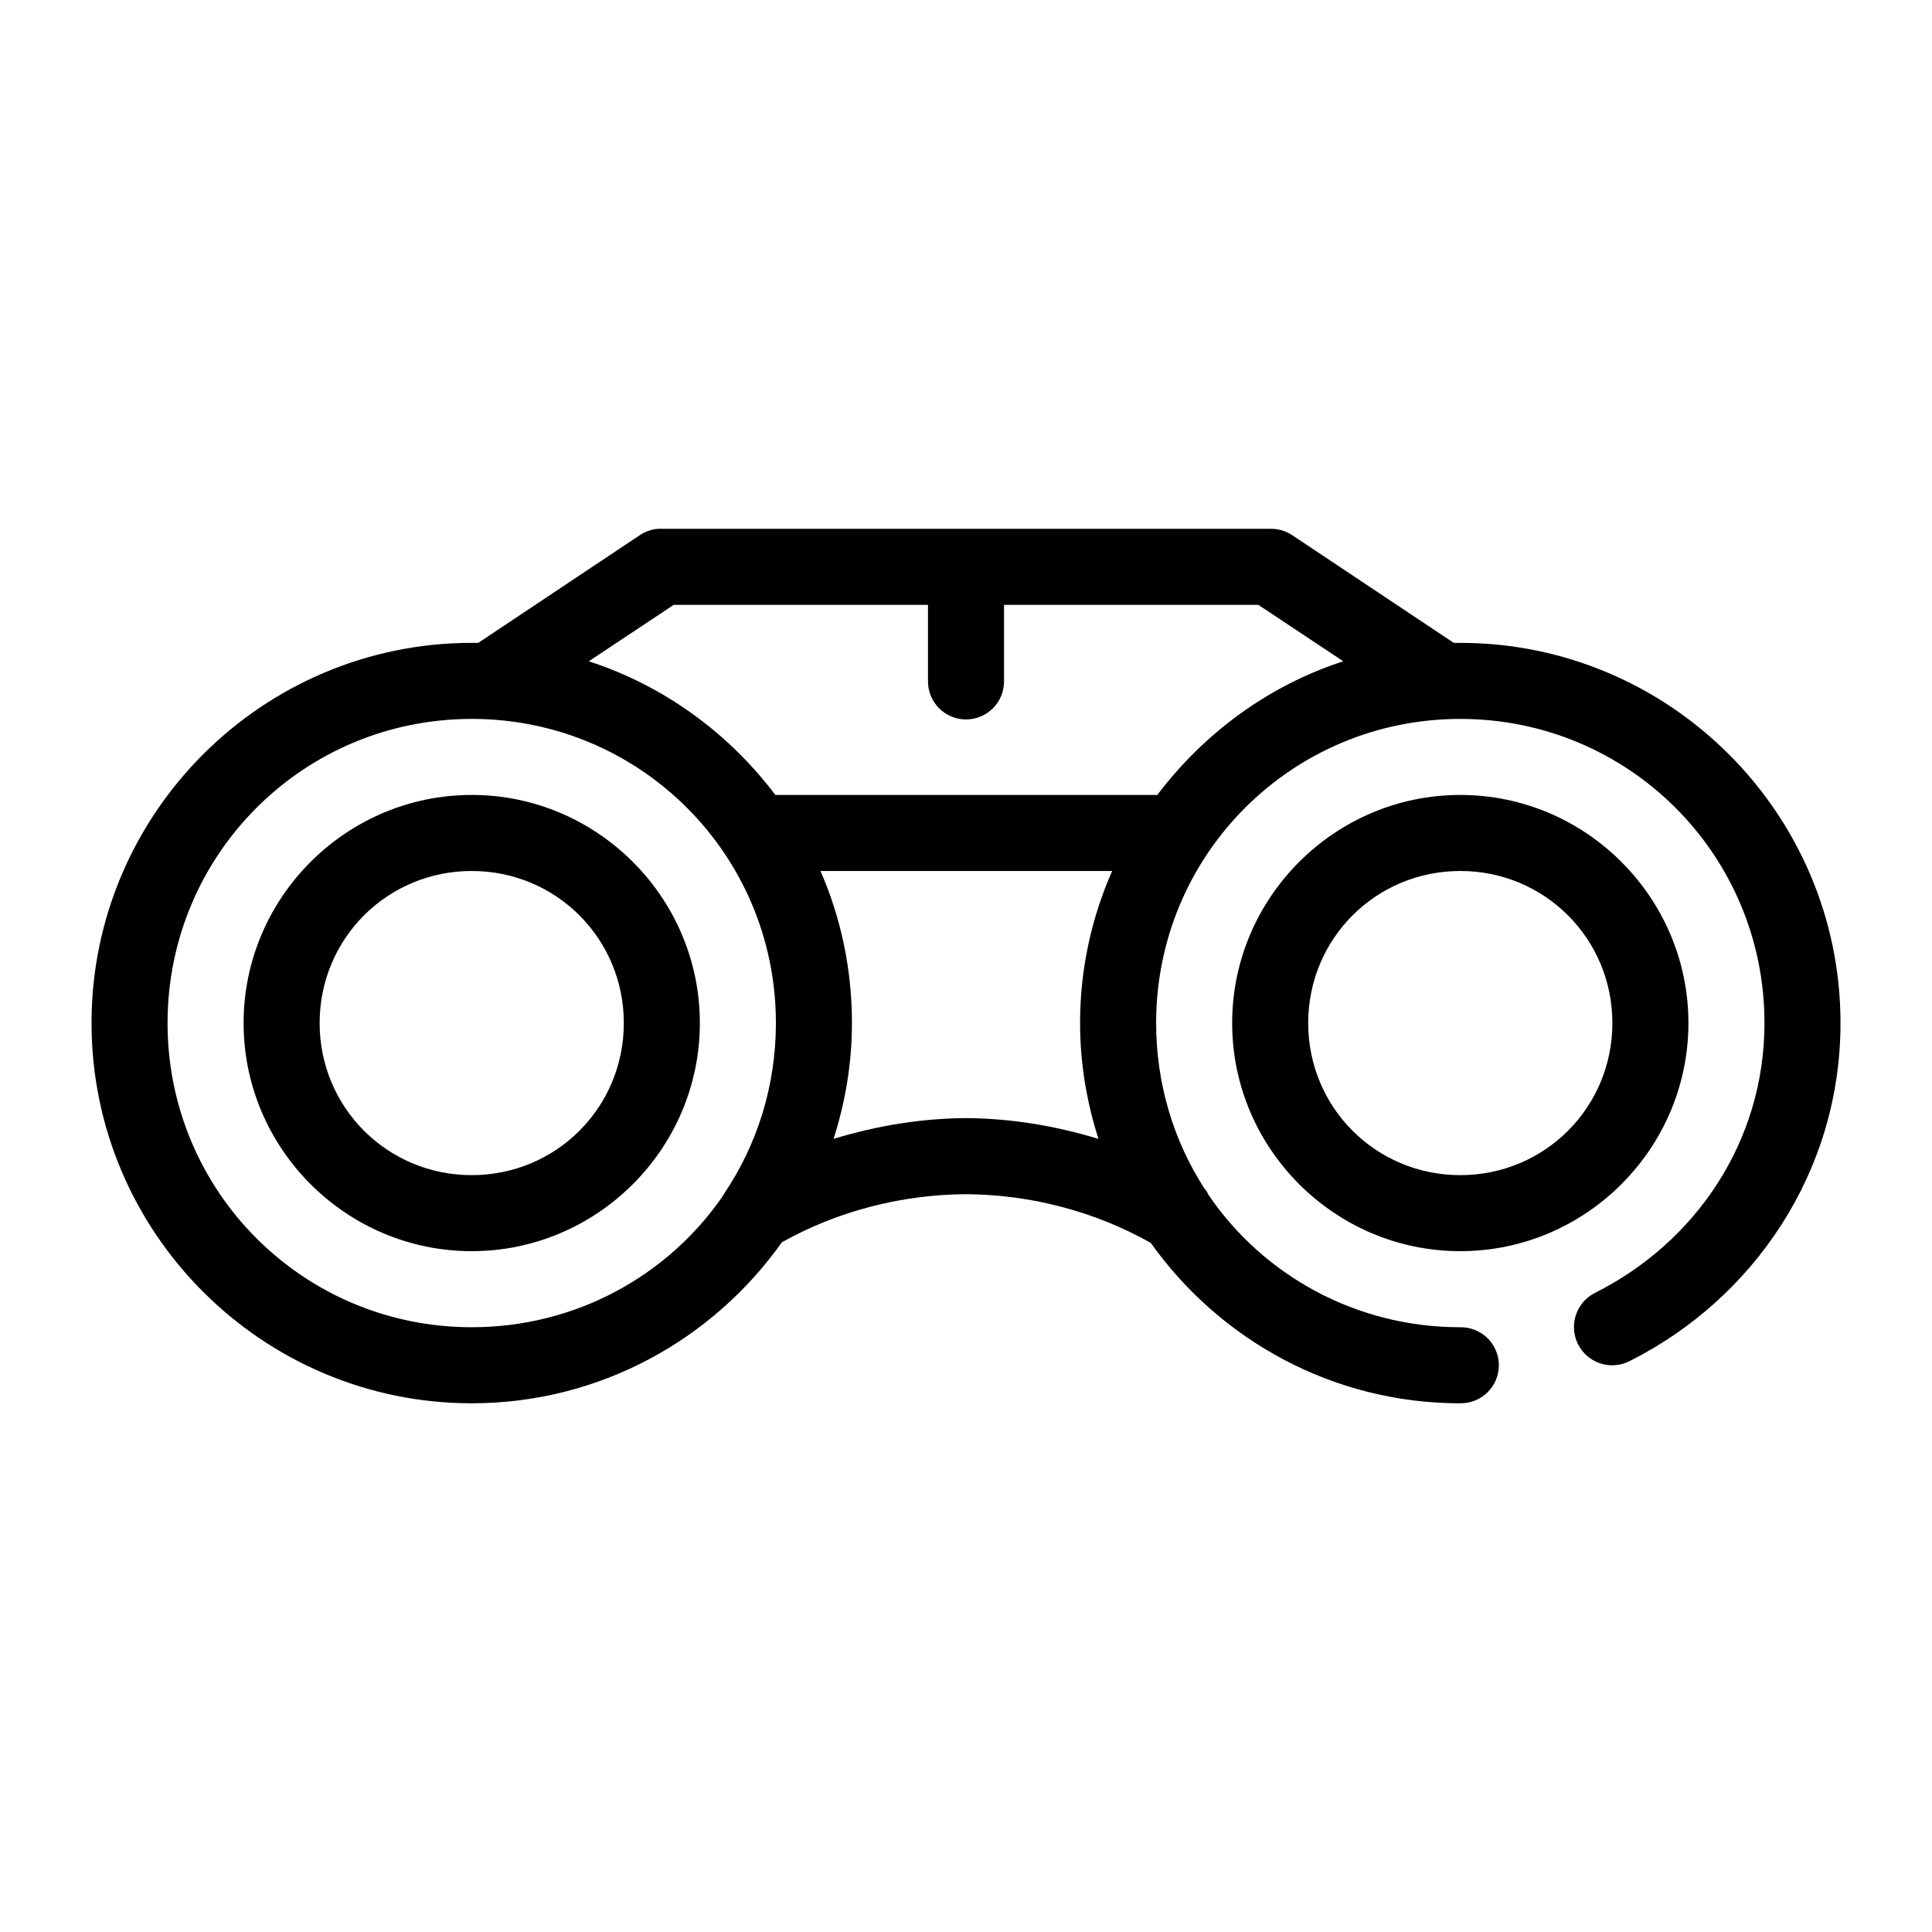 <?xml version="1.0" encoding="UTF-8"?>
<!-- Uploaded to: ICON Repo, www.iconrepo.com, Generator: ICON Repo Mixer Tools -->
<svg fill="#000000" width="800px" height="800px" version="1.1" viewBox="144 144 512 512" xmlns="http://www.w3.org/2000/svg">
 <path d="m318.45 284.14c-1.684 0.121-3.305 0.66-4.723 1.574l-42.98 28.652c-0.574-0.012-1.152 0-1.73 0-55.531 0-100.76 45.23-100.76 100.76s45.23 100.76 100.76 100.76c33.902 0 63.895-16.883 82.184-42.664 14.863-8.336 31.848-12.645 48.805-12.75 17.031 0.105 34.059 4.508 48.965 12.91 18.285 25.703 48.176 42.508 82.027 42.508l-0.004-0.008c2.699 0.039 5.297-1.004 7.219-2.898 1.918-1.895 3-4.481 3-7.176 0-2.695-1.082-5.281-3-7.176-1.922-1.895-4.519-2.938-7.219-2.898-27.773 0-52.27-13.832-66.754-35.109-0.051-0.105-0.102-0.207-0.156-0.312-0.133-0.195-0.184-0.434-0.316-0.629-0.195-0.273-0.406-0.535-0.629-0.789-8.098-12.578-12.754-27.648-12.754-43.77 0-44.637 35.973-80.605 80.609-80.605 44.641 0 80.609 35.969 80.609 80.605 0 31.559-18.391 58.184-44.871 71.473v0.004c-2.414 1.199-4.25 3.316-5.102 5.879-0.852 2.559-0.648 5.352 0.566 7.762 1.219 2.41 3.344 4.234 5.906 5.07 2.566 0.84 5.359 0.621 7.762-0.609 32.891-16.508 55.891-50.184 55.891-89.578 0-55.527-45.23-100.76-100.76-100.76-0.578 0-1.156-0.012-1.73 0l-42.98-28.652c-1.691-1.074-3.664-1.625-5.668-1.574h-161.22c-0.316-0.012-0.633-0.012-0.945 0zm4.094 20.152h67.383v20.152-0.004c-0.039 2.699 1.008 5.297 2.902 7.219 1.891 1.918 4.477 3 7.176 3 2.695 0 5.281-1.082 7.176-3 1.891-1.922 2.938-4.519 2.898-7.219v-20.152h67.383l22.516 14.957c-19.867 6.445-36.934 19.105-49.277 35.422h-101.23c-12.359-16.395-29.512-28.949-49.438-35.422l22.516-14.957zm-53.531 30.223c44.641 0 80.609 35.969 80.609 80.605 0 16.738-5.027 32.328-13.699 45.184h0.004c-0.172 0.254-0.328 0.52-0.473 0.789-14.512 20.996-38.867 34.637-66.441 34.637-44.641 0-80.609-35.969-80.609-80.605 0-44.637 35.973-80.605 80.609-80.605zm0 20.152c-33.27 0-60.457 27.184-60.457 60.453 0 33.27 27.188 60.453 60.457 60.453 33.27 0 60.457-27.188 60.457-60.453 0-33.27-27.188-60.453-60.457-60.453zm261.98 0c-33.27 0-60.457 27.188-60.457 60.453 0 33.27 27.188 60.453 60.457 60.453s60.457-27.188 60.457-60.453c0-33.27-27.188-60.453-60.457-60.453zm-261.98 20.152c22.379 0 40.305 17.926 40.305 40.301 0 22.379-17.926 40.305-40.305 40.305-22.379 0-40.305-17.926-40.305-40.305 0-22.379 17.926-40.301 40.305-40.301zm92.418 0h77.305c-5.461 12.391-8.504 25.922-8.504 40.301 0 10.711 1.766 21.008 4.879 30.699-11.406-3.477-23.207-5.438-35.109-5.512-11.902 0.074-23.703 2.031-35.109 5.512 3.117-9.695 4.879-19.988 4.879-30.699 0-14.309-2.934-27.957-8.344-40.301zm169.56 0c22.379 0 40.305 17.926 40.305 40.301 0 22.379-17.926 40.305-40.305 40.305-22.379 0-40.305-17.926-40.305-40.305 0-22.379 17.926-40.301 40.305-40.301z"/>
</svg>